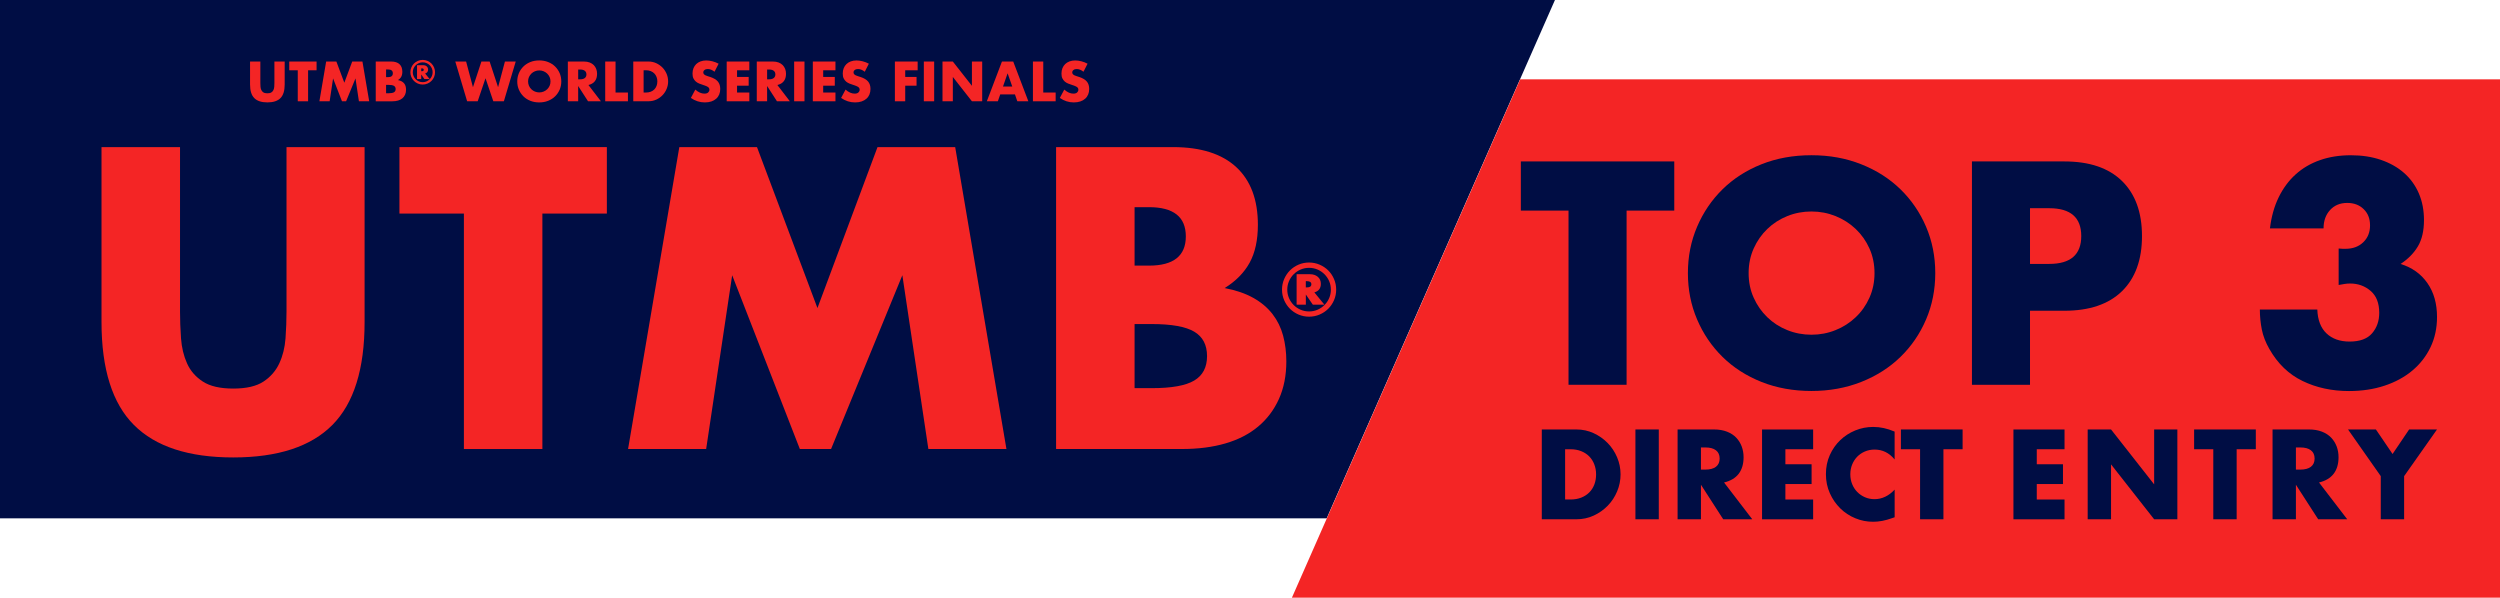 <?xml version="1.0" encoding="UTF-8"?><svg id="Lager_2" xmlns="http://www.w3.org/2000/svg" viewBox="0 0 902.41 215.74"><defs><style>.cls-1{fill:#f42525;}.cls-2{fill:#000d44;}</style></defs><g id="Layer_2"><g id="Layer_1-2"><polygon class="cls-2" points="0 187.11 478.88 187.11 561.28 0 0 0 0 187.11"/></g></g><path class="cls-1" d="M93.98,22.21v7.8c0,.42.02.85.05,1.28.03.44.13.83.29,1.19.16.36.41.64.75.87.34.22.82.33,1.45.33s1.1-.11,1.44-.33.59-.51.75-.87c.16-.36.26-.75.29-1.19.03-.44.05-.87.05-1.28v-7.8h3.71v8.32c0,2.23-.51,3.86-1.53,4.89-1.02,1.03-2.59,1.54-4.71,1.54s-3.69-.51-4.72-1.54c-1.03-1.03-1.54-2.66-1.54-4.89v-8.32h3.73Z"/><path class="cls-1" d="M111.21,25.37v11.19h-3.73v-11.19h-3.07v-3.16h9.86v3.16h-3.06Z"/><path class="cls-1" d="M115.29,36.56l2.44-14.35h3.69l2.87,7.65,2.85-7.65h3.69l2.44,14.35h-3.71l-1.24-8.26-3.39,8.26h-1.48l-3.22-8.26-1.24,8.26h-3.71Z"/><path class="cls-1" d="M135.63,22.21h5.56c1.32,0,2.32.32,3.01.95.69.64,1.03,1.55,1.03,2.74,0,.72-.13,1.32-.39,1.8-.26.48-.66.88-1.19,1.21.53.1.99.26,1.36.47.37.21.68.47.91.77.24.3.4.65.5,1.03s.15.79.15,1.22c0,.67-.12,1.27-.35,1.79s-.57.96-.99,1.31c-.43.36-.94.62-1.55.8-.61.18-1.29.27-2.06.27h-5.99v-14.35ZM139.36,27.85h.69c1.17,0,1.75-.46,1.75-1.39s-.58-1.39-1.75-1.39h-.69v2.78ZM139.36,33.67h.82c.94,0,1.61-.12,2.02-.36.41-.24.61-.63.61-1.16s-.2-.92-.61-1.16c-.41-.24-1.08-.36-2.02-.36h-.82v3.05Z"/><path class="cls-1" d="M148.13,26.08c0-.61.12-1.19.35-1.74s.55-1.02.95-1.42c.4-.4.88-.72,1.41-.95.54-.23,1.12-.35,1.73-.35s1.19.12,1.74.35,1.02.55,1.42.95c.4.4.72.88.95,1.42.23.54.35,1.12.35,1.74s-.12,1.19-.35,1.73c-.23.54-.55,1.01-.95,1.41-.4.4-.88.72-1.42.95-.54.23-1.12.35-1.74.35s-1.19-.12-1.73-.35c-.54-.23-1.01-.55-1.41-.95-.4-.4-.72-.87-.95-1.41-.23-.54-.35-1.12-.35-1.73ZM149,26.08c0,.5.09.96.28,1.39.19.43.44.81.77,1.14.33.33.7.58,1.14.77.43.19.9.28,1.39.28s.96-.09,1.39-.28c.43-.19.81-.45,1.14-.77.33-.33.58-.7.77-1.14.19-.43.28-.9.28-1.39s-.09-.96-.28-1.39-.45-.81-.77-1.14c-.33-.33-.7-.58-1.14-.77-.43-.19-.9-.28-1.39-.28s-.96.09-1.39.28c-.43.19-.81.45-1.14.77-.33.33-.58.7-.77,1.14s-.28.9-.28,1.39ZM155.1,28.55h-1.9l-1.15-1.68v1.68h-1.52v-5.02h2.19c.53,0,.97.14,1.3.43s.5.67.5,1.16c0,.73-.36,1.2-1.07,1.41l1.65,2.02ZM152.05,25.71h.17c.5,0,.74-.17.74-.52s-.25-.51-.74-.51h-.17v1.03Z"/><path class="cls-1" d="M168.25,22.21l2.47,9.27,3.05-9.27h2.97l3.05,9.27,2.47-9.27h3.9l-4.28,14.35h-3.81l-2.82-8.32-2.82,8.32h-3.81l-4.28-14.35h3.9Z"/><path class="cls-1" d="M186.71,29.39c0-1.07.2-2.06.59-2.98s.94-1.72,1.64-2.41c.7-.69,1.53-1.22,2.5-1.61.97-.39,2.04-.58,3.21-.58s2.22.19,3.2.58c.98.39,1.82.92,2.52,1.61.7.69,1.25,1.49,1.65,2.41.39.92.59,1.91.59,2.98s-.2,2.06-.59,2.98c-.4.92-.94,1.72-1.65,2.41-.7.69-1.55,1.22-2.52,1.61-.98.39-2.04.58-3.2.58s-2.24-.19-3.21-.58c-.97-.39-1.81-.92-2.5-1.61-.7-.69-1.24-1.49-1.64-2.41s-.59-1.91-.59-2.98ZM190.62,29.39c0,.57.11,1.1.32,1.58s.51.9.88,1.26.8.63,1.29.83c.49.2,1.01.3,1.55.3s1.06-.1,1.55-.3c.49-.2.92-.47,1.29-.83s.67-.77.89-1.26c.22-.48.32-1.01.32-1.58s-.11-1.1-.32-1.58c-.22-.48-.51-.9-.89-1.26-.37-.35-.81-.63-1.29-.83-.49-.2-1.01-.3-1.55-.3s-1.06.1-1.55.3c-.49.2-.92.47-1.29.83-.37.36-.66.77-.88,1.26-.22.48-.32,1.01-.32,1.58Z"/><path class="cls-1" d="M216.9,36.56h-4.64l-3.56-5.52v5.52h-3.73v-14.35h5.81c.8,0,1.5.12,2.09.35.6.24,1.09.56,1.48.96.39.41.68.88.88,1.41s.29,1.1.29,1.71c0,1.09-.26,1.98-.79,2.66-.53.68-1.3,1.14-2.33,1.38l4.51,5.88ZM208.7,28.63h.7c.74,0,1.3-.15,1.69-.46s.59-.74.59-1.31-.2-1.01-.59-1.31c-.39-.3-.96-.46-1.69-.46h-.7v3.54Z"/><path class="cls-1" d="M222.19,22.21v11.19h4.47v3.16h-8.2v-14.35h3.73Z"/><path class="cls-1" d="M228.59,22.21h5.52c.98,0,1.89.2,2.75.59s1.6.92,2.25,1.57c.64.65,1.14,1.42,1.51,2.28.37.87.55,1.78.55,2.73s-.18,1.84-.54,2.71c-.36.87-.86,1.63-1.5,2.29-.64.66-1.39,1.19-2.25,1.58s-1.78.59-2.77.59h-5.52v-14.35ZM232.32,33.4h.86c.65,0,1.23-.1,1.73-.3.51-.2.94-.48,1.29-.84.35-.36.61-.78.8-1.27.18-.49.28-1.02.28-1.61s-.09-1.1-.29-1.6-.46-.92-.81-1.27c-.35-.36-.78-.63-1.29-.84s-1.08-.31-1.71-.31h-.86v8.03Z"/><path class="cls-1" d="M257.9,25.89c-.41-.33-.81-.57-1.22-.73-.41-.16-.8-.24-1.18-.24-.48,0-.88.11-1.18.34-.31.23-.46.53-.46.89,0,.25.08.46.23.63.15.16.35.31.6.43.25.12.53.23.84.31.31.09.62.18.92.29,1.22.41,2.11.95,2.68,1.63.56.68.85,1.56.85,2.66,0,.74-.12,1.4-.37,2s-.61,1.11-1.09,1.53c-.48.43-1.06.76-1.75.99-.69.23-1.47.35-2.35.35-1.81,0-3.5-.54-5.04-1.62l1.6-3.01c.56.49,1.11.86,1.66,1.1.55.24,1.09.36,1.62.36.61,0,1.06-.14,1.36-.42.3-.28.45-.6.45-.95,0-.22-.04-.4-.11-.56s-.2-.3-.38-.44c-.18-.13-.41-.26-.7-.37-.29-.11-.63-.24-1.04-.38-.48-.15-.95-.32-1.42-.5-.46-.18-.88-.43-1.24-.73-.36-.31-.65-.69-.88-1.15s-.33-1.05-.33-1.76.12-1.35.35-1.93c.24-.58.57-1.07.99-1.48.43-.41.94-.73,1.56-.96.61-.23,1.3-.34,2.06-.34.71,0,1.45.1,2.23.3.77.2,1.52.48,2.23.87l-1.48,2.91Z"/><path class="cls-1" d="M270.48,25.37h-4.43v2.4h4.19v3.16h-4.19v2.47h4.43v3.16h-8.17v-14.35h8.17v3.16Z"/><path class="cls-1" d="M285.1,36.56h-4.64l-3.56-5.52v5.52h-3.73v-14.35h5.81c.8,0,1.5.12,2.09.35.6.24,1.09.56,1.48.96.39.41.68.88.88,1.41s.29,1.1.29,1.71c0,1.09-.26,1.98-.79,2.66-.53.68-1.3,1.14-2.33,1.38l4.51,5.88ZM276.9,28.63h.7c.74,0,1.3-.15,1.69-.46s.59-.74.59-1.31-.2-1.01-.59-1.31c-.39-.3-.96-.46-1.69-.46h-.7v3.54Z"/><path class="cls-1" d="M290.39,22.21v14.35h-3.73v-14.35h3.73Z"/><path class="cls-1" d="M301.57,25.37h-4.43v2.4h4.19v3.16h-4.19v2.47h4.43v3.16h-8.17v-14.35h8.17v3.16Z"/><path class="cls-1" d="M312.13,25.89c-.41-.33-.81-.57-1.22-.73-.41-.16-.8-.24-1.18-.24-.48,0-.88.11-1.18.34-.31.23-.46.53-.46.89,0,.25.08.46.23.63.15.16.35.31.6.43.25.12.53.23.84.31.31.09.62.18.92.29,1.22.41,2.11.95,2.68,1.63.56.68.85,1.56.85,2.66,0,.74-.12,1.4-.37,2s-.61,1.11-1.09,1.53c-.48.43-1.06.76-1.75.99-.69.23-1.47.35-2.35.35-1.81,0-3.5-.54-5.04-1.62l1.6-3.01c.56.49,1.11.86,1.66,1.1.55.24,1.09.36,1.62.36.61,0,1.06-.14,1.36-.42.3-.28.45-.6.45-.95,0-.22-.04-.4-.11-.56s-.2-.3-.38-.44c-.18-.13-.41-.26-.7-.37-.29-.11-.63-.24-1.04-.38-.48-.15-.95-.32-1.42-.5-.46-.18-.88-.43-1.24-.73-.36-.31-.65-.69-.88-1.15s-.33-1.05-.33-1.76.12-1.35.35-1.93c.24-.58.57-1.07.99-1.48.43-.41.94-.73,1.56-.96.61-.23,1.3-.34,2.06-.34.71,0,1.45.1,2.23.3.77.2,1.52.48,2.23.87l-1.48,2.91Z"/><path class="cls-1" d="M331.24,25.37h-4.49v2.4h4.09v3.16h-4.09v5.63h-3.73v-14.35h8.22v3.16Z"/><path class="cls-1" d="M337.2,22.21v14.35h-3.73v-14.35h3.73Z"/><path class="cls-1" d="M340.21,36.56v-14.35h3.73l6.89,8.77v-8.77h3.71v14.35h-3.71l-6.89-8.78v8.78h-3.73Z"/><path class="cls-1" d="M366.38,34.07h-5.33l-.86,2.49h-3.98l5.46-14.35h4.07l5.46,14.35h-3.98l-.86-2.49ZM365.39,31.24l-1.68-4.78-1.67,4.78h3.35Z"/><path class="cls-1" d="M376.58,22.21v11.19h4.47v3.16h-8.2v-14.35h3.73Z"/><path class="cls-1" d="M391.08,25.89c-.41-.33-.81-.57-1.22-.73-.41-.16-.8-.24-1.18-.24-.48,0-.88.11-1.18.34-.31.23-.46.53-.46.89,0,.25.08.46.23.63.15.16.35.31.6.43.25.12.53.23.84.31.31.09.62.18.92.29,1.22.41,2.11.95,2.68,1.63.56.68.85,1.56.85,2.66,0,.74-.12,1.4-.37,2s-.61,1.11-1.09,1.53c-.48.43-1.06.76-1.75.99-.69.23-1.47.35-2.35.35-1.81,0-3.5-.54-5.04-1.62l1.6-3.01c.56.49,1.11.86,1.66,1.1.55.24,1.09.36,1.62.36.61,0,1.06-.14,1.36-.42.3-.28.45-.6.45-.95,0-.22-.04-.4-.11-.56s-.2-.3-.38-.44c-.18-.13-.41-.26-.7-.37-.29-.11-.63-.24-1.04-.38-.48-.15-.95-.32-1.42-.5-.46-.18-.88-.43-1.24-.73-.36-.31-.65-.69-.88-1.15s-.33-1.05-.33-1.76.12-1.35.35-1.93c.24-.58.57-1.07.99-1.48.43-.41.94-.73,1.56-.96.61-.23,1.3-.34,2.06-.34.71,0,1.45.1,2.23.3.77.2,1.52.48,2.23.87l-1.48,2.91Z"/><path class="cls-1" d="M64.98,53.1v59.26c0,3.18.12,6.43.36,9.76.24,3.32.96,6.34,2.17,9.03,1.2,2.7,3.11,4.89,5.71,6.58,2.6,1.69,6.26,2.53,10.98,2.53s8.36-.84,10.91-2.53c2.55-1.68,4.46-3.88,5.71-6.58,1.25-2.7,2-5.71,2.24-9.03.24-3.32.36-6.58.36-9.76v-59.26h28.18v63.16c0,16.96-3.88,29.34-11.64,37.15-7.76,7.8-19.68,11.71-35.77,11.71s-28.04-3.9-35.84-11.71c-7.8-7.8-11.71-20.19-11.71-37.15v-63.16h28.33Z"/><path class="cls-1" d="M195.78,77.09v84.99h-28.33v-84.99h-23.27v-23.99h74.87v23.99h-23.27Z"/><path class="cls-1" d="M226.71,162.08l18.5-108.98h28.04l21.82,58.1,21.68-58.1h28.04l18.5,108.98h-28.18l-9.39-62.73-25.73,62.73h-11.27l-24.43-62.73-9.39,62.73h-28.18Z"/><path class="cls-1" d="M381.21,53.1h42.2c10.02,0,17.63,2.41,22.84,7.23,5.2,4.82,7.8,11.76,7.8,20.81,0,5.49-.99,10.05-2.96,13.66-1.98,3.61-4.99,6.67-9.03,9.18,4.05.77,7.49,1.95,10.33,3.54,2.84,1.59,5.15,3.54,6.94,5.85,1.78,2.31,3.06,4.91,3.83,7.8.77,2.89,1.16,5.98,1.16,9.25,0,5.11-.89,9.64-2.67,13.59-1.78,3.95-4.29,7.28-7.52,9.97-3.23,2.7-7.15,4.72-11.78,6.07-4.63,1.35-9.83,2.02-15.61,2.02h-45.53V53.1ZM409.54,95.88h5.2c8.86,0,13.3-3.52,13.3-10.55s-4.43-10.55-13.3-10.55h-5.2v21.1ZM409.54,140.11h6.21c7.13,0,12.24-.91,15.32-2.75,3.08-1.83,4.63-4.77,4.63-8.82s-1.54-6.99-4.63-8.82c-3.08-1.83-8.19-2.75-15.32-2.75h-6.21v23.13Z"/><path class="cls-1" d="M462.76,104.55c0-1.35.26-2.62.77-3.81.51-1.19,1.21-2.23,2.09-3.12.88-.88,1.92-1.58,3.1-2.09,1.18-.51,2.45-.77,3.8-.77s2.62.26,3.81.77c1.19.51,2.23,1.21,3.12,2.09.88.88,1.58,1.92,2.09,3.12.51,1.19.77,2.46.77,3.81s-.26,2.61-.77,3.8c-.51,1.18-1.21,2.22-2.09,3.1-.88.88-1.92,1.58-3.12,2.09-1.19.51-2.46.77-3.81.77s-2.61-.26-3.8-.77c-1.18-.51-2.22-1.21-3.1-2.09-.88-.88-1.58-1.92-2.09-3.1-.51-1.18-.77-2.45-.77-3.8ZM464.66,104.55c0,1.09.21,2.11.62,3.06.41.95.98,1.78,1.69,2.5.71.71,1.55,1.28,2.5,1.69.95.41,1.97.62,3.06.62s2.11-.21,3.06-.62c.95-.41,1.78-.98,2.5-1.69.71-.71,1.28-1.55,1.69-2.5.41-.95.62-1.97.62-3.06s-.21-2.11-.62-3.06c-.41-.95-.98-1.78-1.69-2.5-.71-.71-1.55-1.28-2.5-1.69-.95-.41-1.97-.62-3.06-.62s-2.11.21-3.06.62c-.95.41-1.78.98-2.5,1.69-.71.71-1.28,1.55-1.69,2.5-.41.95-.62,1.97-.62,3.06ZM478.05,109.98h-4.16l-2.53-3.68v3.68h-3.33v-11h4.8c1.17,0,2.12.31,2.85.94.73.62,1.1,1.47,1.1,2.54,0,1.61-.78,2.64-2.34,3.09l3.63,4.43ZM471.35,103.75h.37c1.09,0,1.63-.38,1.63-1.14s-.54-1.12-1.63-1.12h-.37v2.26Z"/><g id="Layer_2-2"><g id="Layer_1-2-2"><polygon class="cls-1" points="902.41 28.63 548.73 28.63 466.33 215.74 902.41 215.74 902.41 28.63"/></g></g><path class="cls-2" d="M587.14,76.02v62.87h-20.96v-62.87h-17.21v-17.75h55.38v17.75h-17.22Z"/><path class="cls-2" d="M609.27,98.58c0-5.99,1.11-11.56,3.32-16.73,2.21-5.17,5.27-9.68,9.19-13.53,3.92-3.85,8.61-6.86,14.06-9.03,5.45-2.17,11.46-3.26,18.02-3.26s12.47,1.09,17.96,3.26c5.49,2.17,10.21,5.18,14.17,9.03,3.95,3.85,7.04,8.36,9.25,13.53,2.21,5.17,3.32,10.75,3.32,16.73s-1.11,11.57-3.32,16.73c-2.21,5.17-5.29,9.68-9.25,13.53-3.96,3.85-8.68,6.86-14.17,9.03-5.49,2.17-11.48,3.26-17.96,3.26s-12.57-1.09-18.02-3.26c-5.45-2.17-10.14-5.18-14.06-9.03-3.92-3.85-6.99-8.36-9.19-13.53-2.21-5.17-3.32-10.75-3.32-16.73ZM631.19,98.58c0,3.21.6,6.17,1.82,8.87,1.21,2.71,2.85,5.06,4.92,7.06,2.07,2,4.47,3.55,7.22,4.65,2.74,1.11,5.65,1.66,8.71,1.66s5.97-.55,8.71-1.66c2.74-1.1,5.17-2.65,7.27-4.65,2.1-1.99,3.76-4.35,4.97-7.06,1.21-2.71,1.82-5.67,1.82-8.87s-.61-6.16-1.82-8.87c-1.21-2.71-2.87-5.06-4.97-7.06-2.1-2-4.53-3.54-7.27-4.65-2.75-1.1-5.65-1.66-8.71-1.66s-5.97.55-8.71,1.66c-2.75,1.11-5.15,2.66-7.22,4.65-2.07,2-3.71,4.35-4.92,7.06-1.21,2.71-1.82,5.67-1.82,8.87Z"/><path class="cls-2" d="M732.76,138.89h-20.96V58.27h33.36c9.05,0,15.98,2.35,20.8,7.06,4.81,4.7,7.22,11.33,7.22,19.89s-2.41,15.18-7.22,19.89c-4.81,4.7-11.75,7.06-20.8,7.06h-12.4v26.73ZM732.76,95.26h6.95c7.7,0,11.55-3.35,11.55-10.05s-3.85-10.05-11.55-10.05h-6.95v20.1Z"/><path class="cls-2" d="M844.17,89.7c.57.07,1.05.11,1.44.11h1.02c2.64,0,4.77-.78,6.41-2.35,1.64-1.57,2.46-3.6,2.46-6.09s-.77-4.38-2.3-5.88c-1.53-1.5-3.51-2.24-5.93-2.24-2.57,0-4.63.85-6.2,2.57-1.57,1.71-2.35,3.92-2.35,6.63h-19.35c.5-4.2,1.55-7.95,3.15-11.23,1.6-3.28,3.65-6.04,6.15-8.29,2.49-2.25,5.41-3.96,8.77-5.13,3.35-1.18,7.06-1.76,11.12-1.76s7.61.55,10.85,1.66c3.24,1.11,6.02,2.67,8.34,4.7,2.31,2.03,4.1,4.49,5.35,7.38,1.25,2.89,1.87,6.11,1.87,9.68,0,3.85-.73,7-2.19,9.46-1.46,2.46-3.55,4.58-6.25,6.36,4.13,1.28,7.36,3.58,9.67,6.9,2.32,3.31,3.48,7.4,3.48,12.24,0,3.99-.78,7.63-2.35,10.91-1.57,3.28-3.76,6.09-6.58,8.45-2.82,2.35-6.17,4.17-10.05,5.45-3.89,1.28-8.14,1.92-12.78,1.92-6.2,0-11.8-1.21-16.79-3.64-4.99-2.42-8.98-6.27-11.97-11.55-1.35-2.35-2.26-4.7-2.73-7.06-.46-2.35-.7-4.74-.7-7.16h20.74c.14,3.78,1.25,6.65,3.32,8.61,2.07,1.96,4.85,2.94,8.34,2.94,3.71,0,6.41-1,8.12-2.99,1.71-2,2.57-4.45,2.57-7.38,0-3.49-1.03-6.13-3.1-7.91-2.07-1.78-4.53-2.67-7.38-2.67-.72,0-1.39.05-2.03.16s-1.35.23-2.14.37v-13.15Z"/><path class="cls-2" d="M556.54,155.02h12.47c2.21,0,4.28.44,6.21,1.33,1.93.89,3.63,2.07,5.07,3.55,1.45,1.48,2.59,3.2,3.42,5.16.83,1.96,1.25,4.02,1.25,6.17s-.41,4.16-1.23,6.13c-.82,1.96-1.95,3.69-3.4,5.18-1.45,1.49-3.14,2.68-5.07,3.57-1.93.89-4.02,1.33-6.26,1.33h-12.47v-32.42ZM564.96,180.3h1.93c1.46,0,2.77-.23,3.91-.69,1.15-.46,2.11-1.09,2.9-1.89.79-.8,1.39-1.76,1.81-2.86.42-1.1.62-2.31.62-3.63s-.22-2.49-.65-3.61c-.43-1.12-1.04-2.08-1.83-2.88-.79-.8-1.76-1.43-2.9-1.89-1.15-.46-2.44-.69-3.87-.69h-1.93v18.14Z"/><path class="cls-2" d="M598.76,155.02v32.42h-8.43v-32.42h8.43Z"/><path class="cls-2" d="M632.51,187.44h-10.49l-8.04-12.47v12.47h-8.43v-32.42h13.11c1.81,0,3.38.27,4.73.8,1.35.53,2.46,1.25,3.33,2.17.87.92,1.53,1.98,1.98,3.18.44,1.2.67,2.49.67,3.87,0,2.47-.6,4.46-1.78,6-1.19,1.53-2.95,2.57-5.27,3.12l10.19,13.29ZM613.98,169.51h1.59c1.66,0,2.94-.34,3.83-1.03.89-.69,1.33-1.68,1.33-2.97s-.44-2.28-1.33-2.97c-.89-.69-2.16-1.03-3.83-1.03h-1.59v8Z"/><path class="cls-2" d="M654.48,162.16h-10.02v5.42h9.46v7.14h-9.46v5.59h10.02v7.14h-18.44v-32.42h18.44v7.14Z"/><path class="cls-2" d="M683.89,165.85c-1.95-2.38-4.36-3.57-7.22-3.57-1.26,0-2.43.23-3.5.69-1.07.46-2,1.08-2.77,1.87-.77.79-1.38,1.73-1.83,2.82-.44,1.09-.67,2.26-.67,3.53s.22,2.48.67,3.57c.44,1.09,1.06,2.04,1.85,2.84.79.8,1.71,1.43,2.77,1.89,1.06.46,2.21.69,3.44.69,2.69,0,5.12-1.15,7.27-3.44v9.97l-.86.3c-1.29.46-2.49.8-3.61,1.01-1.12.21-2.22.32-3.31.32-2.24,0-4.38-.42-6.43-1.27-2.05-.84-3.86-2.03-5.42-3.57-1.56-1.53-2.82-3.35-3.76-5.46-.95-2.11-1.42-4.41-1.42-6.9s.47-4.78,1.4-6.86c.93-2.08,2.18-3.87,3.74-5.37,1.56-1.5,3.37-2.68,5.44-3.53,2.06-.85,4.23-1.27,6.49-1.27,1.29,0,2.56.14,3.8.41,1.25.27,2.56.7,3.93,1.27v10.06Z"/><path class="cls-2" d="M701.51,162.16v25.28h-8.43v-25.28h-6.92v-7.14h22.27v7.14h-6.92Z"/><path class="cls-2" d="M745.22,162.16h-10.02v5.42h9.46v7.14h-9.46v5.59h10.02v7.14h-18.44v-32.42h18.44v7.14Z"/><path class="cls-2" d="M753.58,187.44v-32.42h8.43l15.56,19.82v-19.82h8.38v32.42h-8.38l-15.56-19.82v19.82h-8.43Z"/><path class="cls-2" d="M807.35,162.16v25.28h-8.43v-25.28h-6.92v-7.14h22.27v7.14h-6.92Z"/><path class="cls-2" d="M847.27,187.44h-10.49l-8.04-12.47v12.47h-8.43v-32.42h13.11c1.81,0,3.38.27,4.73.8,1.35.53,2.46,1.25,3.33,2.17.87.92,1.53,1.98,1.98,3.18.44,1.2.67,2.49.67,3.87,0,2.47-.6,4.46-1.78,6-1.19,1.53-2.95,2.57-5.27,3.12l10.19,13.29ZM828.74,169.51h1.59c1.66,0,2.94-.34,3.83-1.03.89-.69,1.33-1.68,1.33-2.97s-.44-2.28-1.33-2.97c-.89-.69-2.16-1.03-3.83-1.03h-1.59v8Z"/><path class="cls-2" d="M859.37,171.87l-11.82-16.85h10.06l6.02,8.86,5.98-8.86h10.06l-11.87,16.85v15.56h-8.43v-15.56Z"/></svg>
